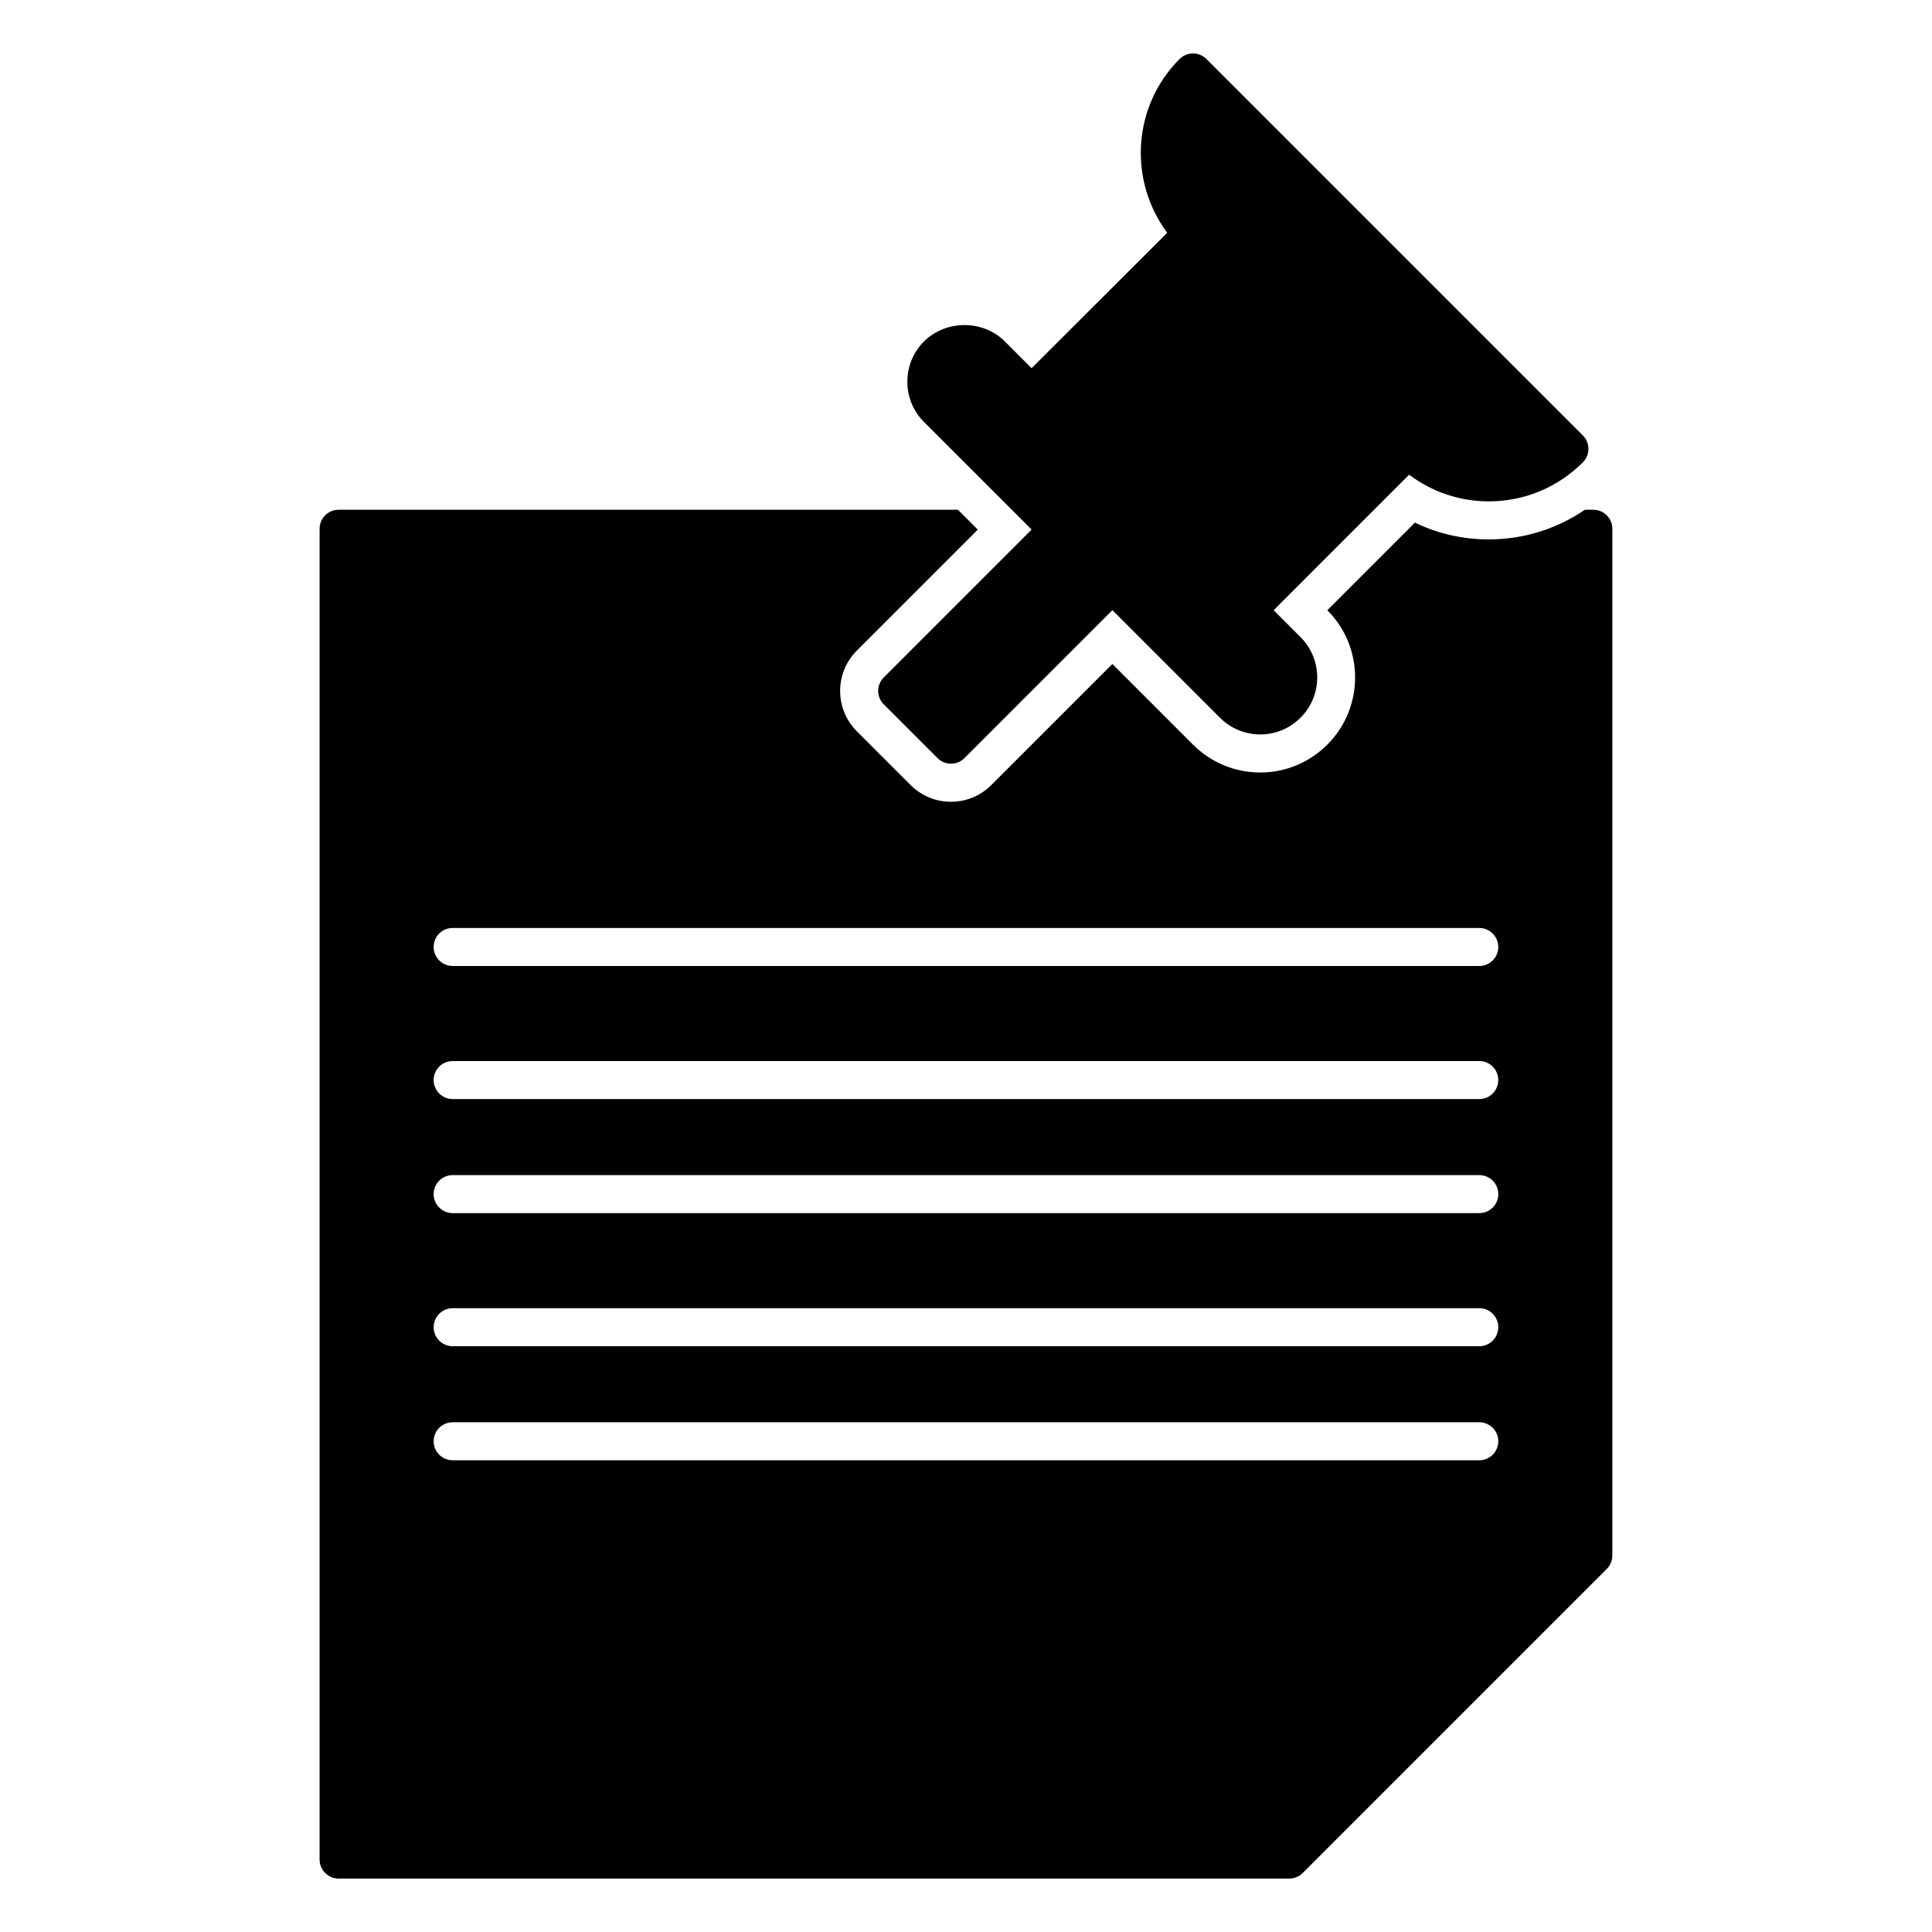 <?xml version="1.0" encoding="UTF-8"?>
<!-- Uploaded to: SVG Repo, www.svgrepo.com, Generator: SVG Repo Mixer Tools -->
<svg fill="#000000" width="800px" height="800px" version="1.1" viewBox="144 144 512 512" xmlns="http://www.w3.org/2000/svg">
 <g>
  <path d="m388.88 255.84c-2.852-2.848-4.422-6.644-4.422-10.691 0-4.039 1.57-7.84 4.422-10.691 5.945-5.793 15.668-5.703 21.383-0.004l7.125 7.125 35.938-35.891c-10.309-13.836-9.246-33.523 3.273-46.043 1.969-1.969 5.152-1.969 7.125 0l99.754 99.754c0.945 0.945 1.477 2.223 1.477 3.562s-0.527 2.621-1.477 3.562c-6.672 6.672-15.523 10.344-24.922 10.344-7.734 0-15.059-2.5-21.129-7.059l-35.902 35.906 7.144 7.144c5.879 5.883 5.879 15.445 0 21.332l-0.004 0.004c-2.867 2.863-6.656 4.445-10.664 4.445-4.039 0-7.844-1.578-10.711-4.445l-28.496-28.492-39.211 39.211c-0.984 0.984-2.273 1.477-3.562 1.477-1.289 0-2.578-0.492-3.562-1.477l-14.258-14.258c-1.969-1.969-1.969-5.152 0-7.125l39.188-39.188z"/>
  <path d="m566.25 279.09h-2.238c-7.461 5.098-16.258 7.859-25.473 7.859-6.867 0-13.508-1.523-19.578-4.445l-23.207 23.211 0.02 0.02c9.793 9.809 9.793 25.77 0.004 35.578-4.785 4.777-11.105 7.406-17.793 7.406-6.731 0-13.062-2.625-17.836-7.391l-21.363-21.367-32.086 32.086c-2.852 2.852-6.648 4.43-10.688 4.43-4.035 0-7.836-1.578-10.688-4.43l-14.258-14.258c-5.894-5.894-5.894-15.477 0-21.371l32.062-32.062-5.262-5.266h-164.13c-2.769 0-5.039 2.266-5.039 5.039v352.67c0 2.769 2.266 5.039 5.039 5.039h251.91c1.309 0 2.621-0.504 3.578-1.461l8.613-8.621 71.996-71.996c0.953-0.953 1.457-2.266 1.457-3.574v-272.06c0-2.769-2.266-5.035-5.039-5.035zm-30.227 251.9h-272.06c-2.781 0-5.039-2.254-5.039-5.039 0-2.785 2.258-5.039 5.039-5.039h272.06c2.781 0 5.039 2.254 5.039 5.039 0 2.789-2.258 5.039-5.039 5.039zm0-30.227h-272.06c-2.781 0-5.039-2.254-5.039-5.039s2.258-5.039 5.039-5.039h272.06c2.781 0 5.039 2.254 5.039 5.039s-2.258 5.039-5.039 5.039zm0-35.27h-272.06c-2.781 0-5.039-2.254-5.039-5.039s2.258-5.039 5.039-5.039h272.06c2.781 0 5.039 2.254 5.039 5.039 0 2.789-2.258 5.039-5.039 5.039zm0-30.227h-272.06c-2.781 0-5.039-2.254-5.039-5.039 0-2.785 2.258-5.039 5.039-5.039h272.06c2.781 0 5.039 2.254 5.039 5.039 0 2.785-2.258 5.039-5.039 5.039zm0-35.266h-272.06c-2.781 0-5.039-2.254-5.039-5.039 0-2.785 2.258-5.039 5.039-5.039h272.06c2.781 0 5.039 2.254 5.039 5.039 0 2.785-2.258 5.039-5.039 5.039z"/>
 </g>
</svg>